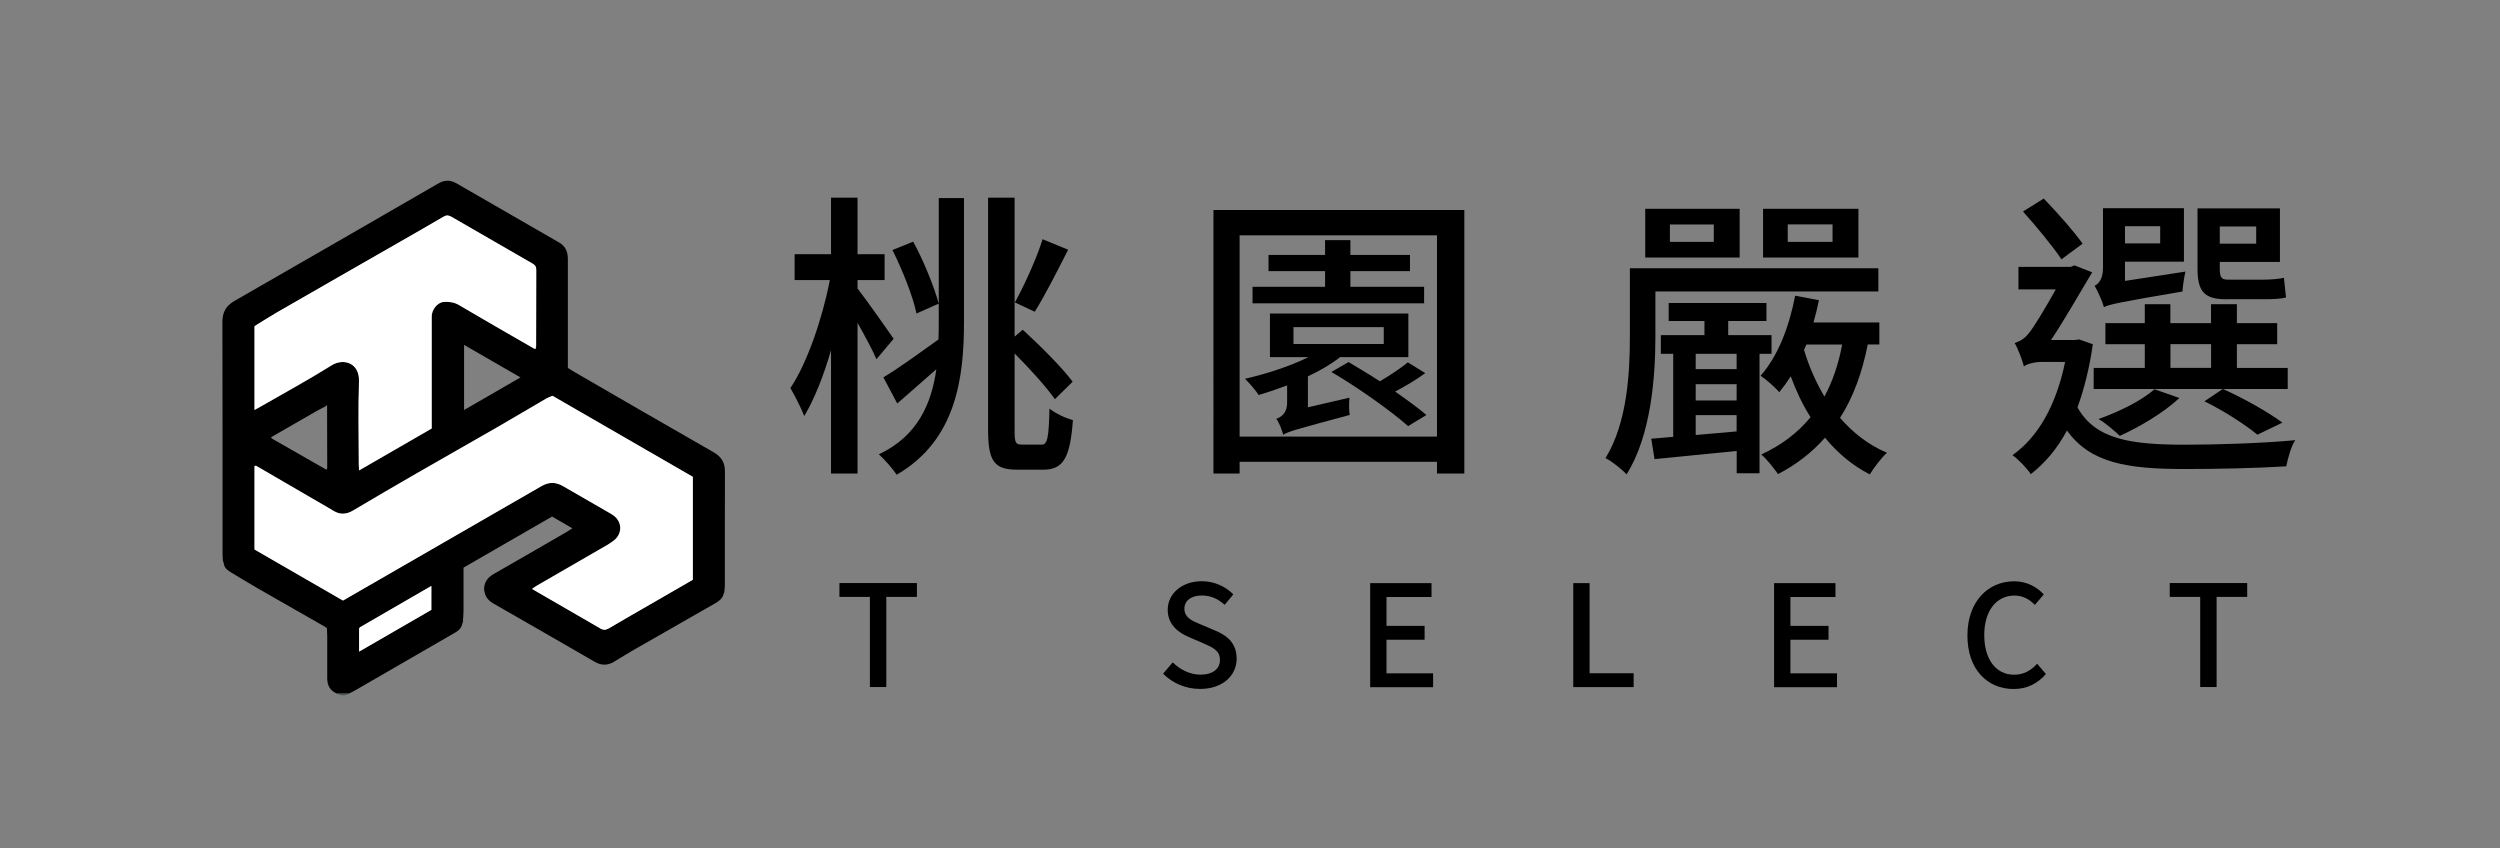 <?xml version="1.0" encoding="UTF-8"?>
<svg id="_圖層_1" data-name="圖層 1" xmlns="http://www.w3.org/2000/svg" viewBox="0 0 353.66 120">
  <rect x="0" y="0" width="353.66" height="120" fill="#808080" stroke="none"/>
  <defs>
    <style>
      .cls-1 {
        fill: none;
      }

      .cls-1, .cls-2, .cls-3, .cls-4, .cls-5, .cls-6, .cls-7, .cls-8 {
        stroke-width: 0px;
      }

      .cls-3 {
        fill: #292725;
      }

      .cls-4 {
        fill: #3f5a5f;
      }

      .cls-5 {
        fill: #b0a9a4;
      }

      .cls-6 {
        fill: #332e2b;
      }

      .cls-7 {
        fill: #938e8a;
      }

      .cls-8 {
        fill: #fff;
      }
    </style>
  </defs>
  <g>
    <g>
      <path class="cls-2" d="m123.99,50.82c-.55-1.28-1.62-3.28-2.68-5.15v21.32h-3.75v-17.45c-1.06,3.7-2.43,7.06-3.79,9.32-.43-1.15-1.36-2.94-1.96-3.96,2.34-3.45,4.55-9.87,5.58-15.28h-4.98v-3.66h5.15v-8h3.75v8h3.83v3.66h-3.83v1.19c1.23,1.57,4.34,6,5.11,7.11l-2.43,2.89Zm12.38-22.81v17.53c0,7.83-1.06,16.73-9.53,21.62-.51-.81-1.75-2.21-2.51-2.89,5.53-2.6,7.45-7.23,8.13-12.04-1.87,1.66-3.79,3.32-5.53,4.85l-1.96-3.7c2-1.19,4.89-3.28,7.79-5.36.04-.85.04-1.66.04-2.47v-17.53h3.58Zm-7.19,6.17c1.49,2.72,2.98,6.43,3.62,8.77l-3.15,1.4c-.51-2.47-2-6.17-3.4-8.98l2.94-1.19Zm18.17,28.73c.85,0,1.02-1.11,1.11-5.11.85.68,2.25,1.36,3.32,1.62-.38,5.15-1.28,7.02-4.13,7.02h-3.79c-3.15,0-4.08-1.15-4.08-5.57V27.96h3.75v19.66l1.15-.98c2.47,2.26,5.58,5.36,7.06,7.36l-2.51,2.47c-1.19-1.7-3.53-4.3-5.7-6.47v10.89c0,1.75.13,2,1.02,2h2.81Zm3.75-27.58c-1.53,3.02-3.28,6.47-4.72,8.77l-2.81-1.32c1.32-2.38,3.06-6.17,3.92-8.94l3.62,1.49Z"/>
      <path class="cls-2" d="m207.15,29.71v37.28h-3.87v-1.66h-27.92v1.66h-3.7V29.71h35.49Zm-3.87,32.05v-28.47h-27.92v28.47h27.92Zm-12.38-5.49c-.08.68-.08,1.83.04,2.43-7.58,2.04-8.72,2.34-9.41,2.81-.17-.68-.6-1.79-.98-2.26.64-.26,1.53-.72,1.53-2.3v-2.43c-1.36.51-2.72.98-4.04,1.36-.34-.6-1.36-1.75-1.92-2.3,3.02-.68,6.43-1.79,8.98-3.06h-5.45v-6.17h19.58v6.17h-9.66c-1.28,1.02-2.85,1.92-4.55,2.72v4.38l5.87-1.36Zm10.55-13.36h-24.26v-2.34h10.26v-2.21h-8v-2.3h8v-2.09h3.58v2.09h8.43v2.3h-8.43v2.21h10.43v2.34Zm-18.47,5.75h12.77v-2.38h-12.77v2.38Zm18.64,4.13c-1.36.98-2.85,1.87-4.26,2.6,1.7,1.19,3.28,2.34,4.43,3.32l-2.6,1.57c-2.34-2.09-7.06-5.45-10.85-7.66l2.43-1.4c1.36.81,2.94,1.75,4.43,2.72,1.45-.85,2.98-1.87,3.96-2.68l2.47,1.53Z"/>
      <path class="cls-2" d="m234.18,47.58c0,5.7-.6,14-4.08,19.53-.64-.72-2.17-1.92-2.98-2.3,3.11-5.06,3.45-12.17,3.45-17.28v-9.58h35.15v3.28h-31.54v6.34Zm11.92-11.15h-13.36v-6.89h13.36v6.89Zm2.81,13.62v16.9h-3.23v-3.15c-4.21.43-8.38.81-11.62,1.15l-.47-2.89,3.11-.26v-11.75h-1.75v-2.64h6.17v-2h-5.06v-2.55h13.83v2.55h-5.41v2h6.13v2.64h-1.7Zm-6.47-18.3h-6.21v2.47h6.21v-2.47Zm3.23,18.3h-5.79v2.17h5.79v-2.17Zm0,4.3h-5.79v2.3h5.79v-2.3Zm0,6.68v-2.3h-5.79v2.81l5.79-.51Zm18.55-12.3c-.81,4.09-2.09,7.53-3.92,10.38,1.83,2.13,4.09,3.87,6.64,4.94-.77.68-1.87,2.13-2.43,3.06-2.43-1.23-4.55-3.02-6.34-5.19-1.83,2.08-4.04,3.79-6.64,5.15-.47-.68-1.62-2.17-2.38-2.77,2.85-1.32,5.15-3.06,6.98-5.28-1.11-1.74-2.04-3.7-2.81-5.79-.51.81-1.06,1.57-1.62,2.26-.51-.64-1.83-1.79-2.64-2.34,2.43-2.72,4.04-6.89,4.89-11.32l3.36.64c-.21,1.06-.47,2.13-.77,3.15h9.32v3.11h-1.66Zm-1.32-12.3h-13.49v-6.89h13.49v6.89Zm-3.66-4.68h-6.34v2.47h6.34v-2.47Zm-4.04,17.75c.72,2.38,1.7,4.6,2.89,6.6,1.15-2.13,2-4.6,2.51-7.36h-5.06l-.34.77Z"/>
      <path class="cls-2" d="m296.06,48.69c-.47,3.36-1.23,6.34-2.17,8.94,2.55,4.6,7.7,5.28,15.28,5.28,4.51,0,11.02-.21,15.53-.64-.6.85-1.06,2.64-1.28,3.7-4.17.25-9.53.38-14.3.38-8.26,0-13.41-.85-16.72-5.45-1.41,2.64-3.15,4.64-5.11,6.17-.55-.81-1.79-2.13-2.6-2.68,3.62-2.55,6.17-7.02,7.45-13.19h-3.36c-.94,0-2.13.3-2.47.64-.21-.89-.89-2.64-1.32-3.32.64-.21,1.28-.47,1.96-1.32.72-.81,2.47-3.75,3.87-6.26h-5.28v-3.19h7.41l.51-.21,2.51.98c-1.45,2.38-3.87,6.68-5.83,9.58h3.36l.64-.08,1.92.68Zm-4.43-12c-1.19-1.79-3.57-4.68-5.45-6.77l2.94-1.83c1.96,2.04,4.34,4.72,5.49,6.38l-2.98,2.21Zm4.55,18.34v-2.98h7.23v-3.36h-5.57v-2.98h5.57v-2.68h3.62v2.68h5.75v-2.68h3.66v2.68h5.7v2.98h-5.7v3.36h7.19v2.98h-27.45Zm12.98-16.6c-.21.89-.38,2.13-.42,2.81-9.02,1.53-10.38,1.83-11.11,2.21-.21-.81-.89-2.3-1.32-3.02.55-.26,1.19-.94,1.19-2.51v-8.47h11.45v7.57h-8.34v2.72l8.55-1.32Zm-.85,17.87c-2.17,2.04-5.62,4.09-8.43,5.36-.72-.68-2.08-1.87-3.02-2.38,2.98-1.06,6.09-2.6,7.92-4.21l3.53,1.23Zm-7.7-24.3v2.43h4.98v-2.43h-4.98Zm6.43,20.04h5.75v-3.36h-5.75v3.36Zm7.92-9.7c-3.28,0-4.09-1.23-4.09-4.43v-8.43h11.66v7.57h-8.51v.94c0,1.15.17,1.57,1.11,1.57h5.15c.81,0,2.13-.09,2.81-.26.09.85.21,2.04.3,2.77-.64.21-1.83.26-3.02.26h-5.4Zm4.38,19.15c-1.7-1.4-4.64-3.32-7.49-4.72l2.6-1.75c3.02,1.36,6.43,3.28,8.43,4.77l-3.53,1.7Zm-5.32-29.45v2.43h5.15v-2.43h-5.15Z"/>
    </g>
    <path class="cls-2" d="m123.06,84.44h-4.31v-1.96h10.96v1.96h-4.33v12.75h-2.32v-12.75Z"/>
    <path class="cls-2" d="m164.54,95.3l1.36-1.6c1.06,1.06,2.5,1.74,3.91,1.74,1.78,0,2.77-.84,2.77-2.08,0-1.34-1-1.76-2.36-2.36l-2.04-.88c-1.42-.6-2.99-1.72-2.99-3.85,0-2.32,2.04-4.05,4.83-4.05,1.72,0,3.33.72,4.45,1.86l-1.22,1.48c-.92-.82-1.94-1.32-3.23-1.32-1.5,0-2.47.72-2.47,1.88,0,1.28,1.18,1.76,2.38,2.24l2.02.86c1.74.74,2.99,1.82,2.99,3.97,0,2.36-1.96,4.27-5.17,4.27-2.02,0-3.89-.8-5.23-2.16Z"/>
    <path class="cls-2" d="m193.83,82.49h8.68v1.96h-6.37v4.09h5.39v1.96h-5.39v4.75h6.59v1.96h-8.9v-14.71Z"/>
    <path class="cls-2" d="m250.97,82.49h8.68v1.96h-6.37v4.09h5.39v1.96h-5.39v4.75h6.59v1.96h-8.9v-14.71Z"/>
    <path class="cls-2" d="m278.32,89.89c0-4.79,2.91-7.66,6.63-7.66,1.84,0,3.27.88,4.17,1.86l-1.26,1.48c-.76-.78-1.68-1.32-2.87-1.32-2.54,0-4.29,2.12-4.29,5.57s1.64,5.63,4.23,5.63c1.36,0,2.38-.6,3.25-1.56l1.24,1.46c-1.18,1.36-2.67,2.12-4.57,2.12-3.69,0-6.53-2.75-6.53-7.56Z"/>
    <path class="cls-2" d="m311.25,84.44h-4.31v-1.96h10.96v1.96h-4.33v12.75h-2.32v-12.75Z"/>
    <path class="cls-2" d="m222.55,82.49h2.32v12.75h6.23v1.96h-8.54v-14.71Z"/>
  </g>
  <g>
    <path class="cls-2" d="m65.41,88.17c-.1.65-.52,1.04-1.06,1.34-2.49,1.44-4.97,2.87-7.46,4.31-2.21,1.28-4.42,2.55-6.63,3.83-.29.17-.6.32-.91.47-.56,0-1.11,0-1.67,0-1-.39-1.39-1.17-1.39-2.19,0-1.99,0-3.98,0-5.98,0-.34-.02-.68-.04-1.02-.04-.06-.07-.11-.11-.17-3.22-1.84-6.45-3.67-9.66-5.52-1.27-.73-2.52-1.5-3.77-2.25-.51-.31-1-.64-1.06-1.32-.04-.13-.08-.25-.12-.38-.02-.34-.05-.69-.05-1.03,0-10.9.01-21.8-.02-32.7,0-1.42.52-2.32,1.76-3.02,9.48-5.43,18.94-10.91,28.41-16.37.38-.22.77-.46,1.18-.55.59-.13,1.16-.03,1.72.29,4.85,2.81,9.71,5.61,14.57,8.4.92.53,1.23,1.34,1.23,2.34,0,4.77,0,9.55,0,14.32,0,.34,0,.69,0,1.08.31.19.62.39.94.58,6.56,3.79,13.11,7.6,19.7,11.36,1.11.64,1.58,1.47,1.58,2.71-.02,5.37,0,10.74-.01,16.11,0,.34-.06.68-.09,1.02-.03.06-.06.13-.09.19-.15.67-.66,1.02-1.21,1.34-3.83,2.19-7.66,4.38-11.49,6.57-.95.54-1.88,1.13-2.81,1.69-.91.54-1.78.54-2.72,0-4.79-2.78-9.59-5.52-14.39-8.28-.52-.3-.93-.73-1.13-1.32-.04-.2-.08-.4-.13-.6-.02-1.06.51-1.74,1.41-2.25,3.4-1.94,6.78-3.9,10.17-5.86.29-.17.57-.36.91-.57-1-.58-1.9-1.11-2.87-1.67-4.15,2.4-8.32,4.8-12.53,7.23,0,2.04,0,4.07,0,6.11,0,.53-.06,1.06-.09,1.59-.02.07-.05.13-.07.2Zm-14.61.76v3.25c3.51-2.03,6.91-3.99,10.22-5.91v-3.38c-3.43,1.99-6.78,3.92-10.12,5.86-.04.06-.07.11-.11.17Zm-4.54-31.45l.03-.15s-.08.06-.12.09c-.49.26-.98.5-1.46.77-2.12,1.22-4.24,2.44-6.36,3.66.06.1.08.18.13.2,2.56,1.47,5.13,2.94,7.7,4.4.04-.07.08-.14.11-.21,0-2.92-.01-5.85-.02-8.77Zm29.32-8.15c.07,0,.14.02.21.02.03-.12.07-.24.07-.36,0-3.61,0-7.22.02-10.84,0-.46-.19-.67-.55-.87-3.82-2.19-7.63-4.39-11.44-6.6-.39-.23-.7-.27-1.12-.02-1.98,1.18-3.99,2.32-5.99,3.46-5.89,3.38-11.78,6.75-17.66,10.13-1.05.61-2.08,1.27-3.09,1.9v11.85c.36-.2.66-.36.95-.53,3.31-1.91,6.67-3.73,9.91-5.76,1.76-1.11,4.01-.33,3.92,2.24-.14,3.92-.04,7.85-.03,11.78,0,.23.02.47.04.82,3.5-2.02,6.88-3.97,10.27-5.93,0-1.07,0-2.11,0-3.14,0-4.24,0-8.48,0-12.72,0-.96.84-1.98,1.7-2.04.74-.05,1.45.02,2.16.44,3.53,2.09,7.09,4.12,10.65,6.17Zm-39.39,16.55c-.06.01-.12.02-.19.03v11.81c4.17,2.41,8.35,4.82,12.51,7.22.32-.19.62-.36.92-.53,9.06-5.22,18.12-10.45,27.18-15.67,1.01-.58,2-.58,3.01,0,2.2,1.27,4.4,2.53,6.59,3.8.19.11.38.22.56.35,1.3.94,1.29,2.68-.03,3.63-.25.18-.51.37-.77.52-3.36,1.94-6.72,3.88-10.07,5.82-.2.12-.39.27-.64.44,3.29,1.9,6.49,3.74,9.68,5.6.45.26.81.19,1.22-.05,1.59-.94,3.2-1.85,4.79-2.78,2.35-1.36,4.71-2.72,7.05-4.07v-14.56c-6.63-3.83-13.23-7.64-19.85-11.46-.29.13-.58.22-.85.37-2.33,1.36-4.64,2.74-6.97,4.08-3.76,2.17-7.55,4.3-11.31,6.47-3.04,1.75-6.06,3.52-9.08,5.31-.92.55-1.81.63-2.74.06-.72-.44-1.46-.85-2.19-1.28-2.95-1.71-5.89-3.42-8.84-5.14Zm37.44-12.49c-2.73-1.57-5.33-3.07-7.98-4.6v9.21c2.67-1.54,5.26-3.04,7.98-4.61Z"/>
    <path class="cls-4" d="m47.69,98.12c.56,0,1.11,0,1.67,0-.56.33-1.11.33-1.67,0Z"/>
    <path class="cls-7" d="m68.48,83.4c.04.2.08.4.13.6-.04-.2-.08-.4-.13-.6Z"/>
    <path class="cls-6" d="m31.53,79.29c.04.13.08.25.12.38-.04-.13-.08-.25-.12-.38Z"/>
    <path class="cls-6" d="m65.41,88.17c.02-.07.05-.13.07-.2-.02.07-.05.13-.07.2Z"/>
    <path class="cls-3" d="m102.34,84.01c.03-.06.06-.13.09-.19-.03.07-.06.13-.09.19Z"/>
    <path class="cls-5" d="m46.15,88.75c.04.06.07.11.11.17-.04-.06-.07-.11-.11-.17Z"/>
    <path class="cls-8" d="m36.18,65.87c2.95,1.71,5.89,3.42,8.84,5.14.73.42,1.47.84,2.19,1.28.93.56,1.82.48,2.74-.06,3.02-1.79,6.04-3.56,9.08-5.31,3.76-2.17,7.55-4.3,11.31-6.47,2.33-1.34,4.64-2.73,6.97-4.08.26-.15.56-.25.85-.37,6.62,3.82,13.22,7.63,19.85,11.46v14.56c-2.34,1.35-4.7,2.71-7.05,4.07-1.6.92-3.2,1.84-4.79,2.78-.41.24-.77.31-1.22.05-3.19-1.86-6.39-3.7-9.68-5.6.25-.18.43-.33.64-.44,3.36-1.94,6.72-3.88,10.07-5.82.27-.16.52-.34.77-.52,1.32-.95,1.33-2.69.03-3.63-.18-.13-.37-.24-.56-.35-2.2-1.27-4.4-2.53-6.59-3.8-1-.58-1.99-.59-3.01,0-9.06,5.23-18.12,10.45-27.18,15.67-.3.17-.6.34-.92.53-4.17-2.4-8.34-4.81-12.51-7.22,0-3.96,0-7.88,0-11.81.06-.01.12-.03.19-.03Z"/>
    <path class="cls-8" d="m75.57,49.32c-3.55-2.05-7.12-4.08-10.65-6.17-.7-.42-1.41-.48-2.16-.44-.87.05-1.7,1.08-1.7,2.04,0,4.24,0,8.48,0,12.72,0,1.03,0,2.07,0,3.14-3.4,1.96-6.78,3.91-10.27,5.93-.02-.36-.04-.59-.04-.82,0-3.93-.1-7.86.03-11.78.09-2.58-2.16-3.35-3.92-2.24-3.23,2.03-6.6,3.85-9.91,5.76-.29.17-.58.33-.95.53v-11.85c1.02-.63,2.04-1.29,3.09-1.9,5.88-3.39,11.77-6.76,17.66-10.13,2-1.15,4-2.29,5.99-3.46.42-.25.72-.21,1.12.02,3.81,2.21,7.62,4.41,11.44,6.6.36.2.55.42.55.87-.02,3.61-.01,7.22-.02,10.84,0,.12-.05.24-.07.36-.07,0-.14-.02-.21-.02Z"/>
    <path class="cls-1" d="m46.16,66.45c-2.57-1.47-5.13-2.93-7.7-4.4-.05-.03-.07-.1-.13-.2,2.12-1.22,4.24-2.45,6.36-3.66.48-.27.97-.52,1.46-.77,0,0,.03.06.03.06h.07c0,2.92.01,5.84.02,8.77-.04.07-.08.14-.11.21Z"/>
    <path class="cls-1" d="m73.62,53.38c-2.72,1.57-5.31,3.07-7.98,4.61v-9.21c2.65,1.53,5.26,3.03,7.98,4.6Z"/>
    <path class="cls-8" d="m50.9,88.75c3.34-1.94,6.68-3.87,10.12-5.86v3.38c-3.32,1.92-6.71,3.88-10.22,5.91,0-1.17,0-2.21,0-3.25.04-.06.07-.11.11-.17Z"/>
    <path class="cls-7" d="m46.16,66.45c.04-.07.08-.14.11-.21-.04.07-.08.14-.11.21Z"/>
    <path class="cls-6" d="m36.18,65.87c-.06,0-.12.02-.19.03.06-.01.12-.02.19-.03Z"/>
    <path class="cls-7" d="m46.25,57.47h-.07s-.03-.06-.03-.06c.04-.03.08-.06.12-.09,0,.05-.02.1-.03.15Z"/>
    <path class="cls-7" d="m75.57,49.32c.07,0,.14.02.21.02-.07,0-.14-.02-.21-.02Z"/>
    <path class="cls-5" d="m50.9,88.75c-.04.06-.07.11-.11.17.04-.06.07-.11.11-.17Z"/>
  </g>
</svg>